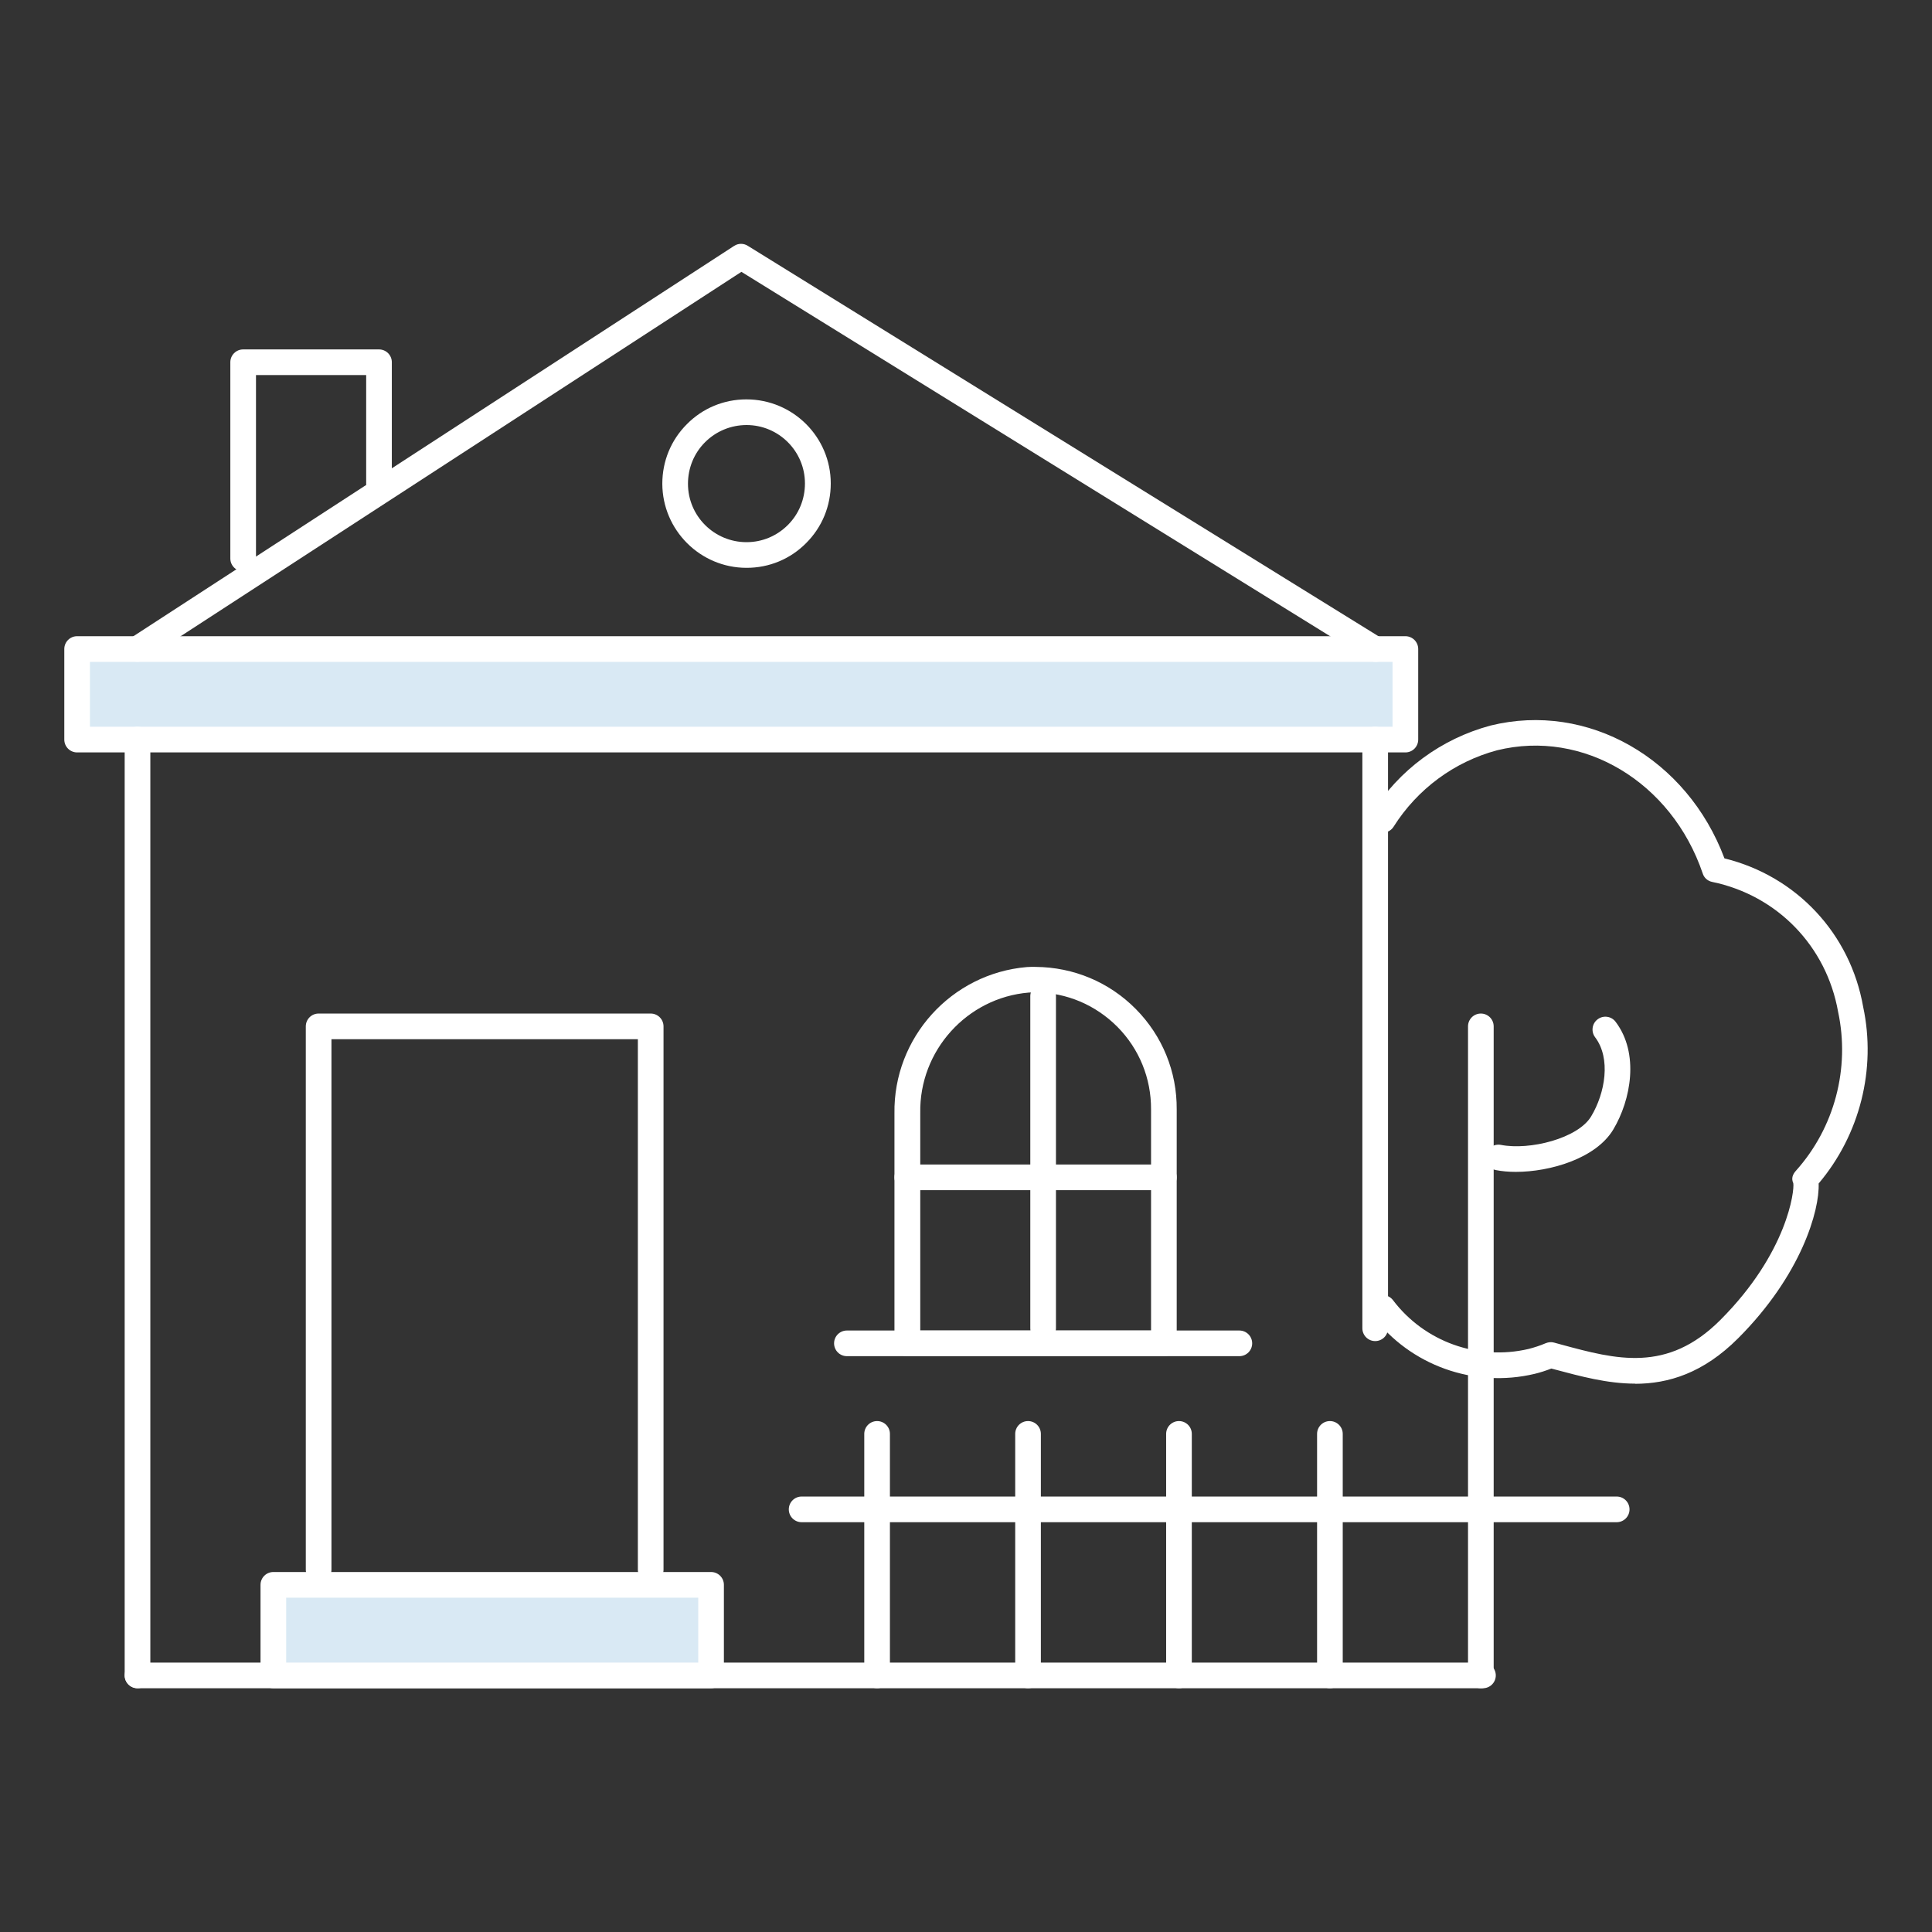 <svg width="128" height="128" viewBox="0 0 128 128" fill="none" xmlns="http://www.w3.org/2000/svg">
<rect x="0" y="0" width="128" height="128" fill="#333333" stroke="none"/>
<path d="M93.61 42.5H5.61V49.5H93.61V42.5Z" fill="#D9E9F4"/>
<path d="M108.33 91.67C106.49 91.67 104.7 91.18 103.01 90.73L102.78 90.67C102.42 90.81 102.05 90.93 101.68 91.02C97.65 91.98 93.43 90.46 90.94 87.17C90.66 86.8 90.73 86.26 91.1 85.98C91.47 85.69 92.01 85.77 92.29 86.14C94.38 88.9 97.91 90.16 101.28 89.37C101.66 89.27 102.04 89.15 102.41 88.99C102.58 88.92 102.78 88.9 102.96 88.95L103.47 89.09C107.06 90.06 110.45 90.98 113.97 87.46C118.43 83 118.9 78.86 118.81 78.39C118.67 78.08 118.76 77.82 118.98 77.57C121.54 74.72 122.58 70.78 121.78 67.04C121.01 62.68 117.74 59.32 113.44 58.43C113.14 58.37 112.9 58.16 112.81 57.87C110.75 51.8 104.89 48.3 99.18 49.71C96.35 50.47 93.91 52.27 92.33 54.77C92.08 55.17 91.55 55.28 91.16 55.04C90.76 54.79 90.64 54.26 90.89 53.87C92.69 51.01 95.48 48.95 98.75 48.07C105.2 46.48 111.77 50.25 114.25 56.87C119.01 58.04 122.59 61.85 123.44 66.71C124.32 70.83 123.22 75.18 120.49 78.41C120.56 80.18 119.35 84.47 115.15 88.67C112.85 90.97 110.54 91.68 108.32 91.68L108.33 91.67Z" fill="white"/>
<path d="M100.43 77.64C99.95 77.64 99.5 77.6 99.1 77.52C98.64 77.43 98.34 76.98 98.43 76.52C98.52 76.06 98.97 75.77 99.43 75.85C101.34 76.23 104.55 75.42 105.42 73.96C106.35 72.41 106.74 70.12 105.68 68.72C105.4 68.35 105.47 67.81 105.85 67.53C106.22 67.25 106.76 67.32 107.04 67.7C108.62 69.79 108.06 72.87 106.88 74.84C105.73 76.75 102.71 77.64 100.42 77.64H100.43Z" fill="white"/>
<path d="M16.11 37.85C15.64 37.85 15.26 37.47 15.26 37V24C15.26 23.53 15.64 23.15 16.11 23.15H25.11C25.58 23.15 25.96 23.53 25.96 24V32.04C25.96 32.51 25.58 32.89 25.11 32.89C24.64 32.89 24.26 32.51 24.26 32.04V24.85H16.96V37C16.96 37.47 16.58 37.85 16.11 37.85Z" fill="white"/>
<path d="M98.25 111.85H9.11C8.64 111.85 8.26 111.47 8.26 111C8.26 110.53 8.64 110.15 9.11 110.15H98.25C98.72 110.15 99.1 110.53 99.1 111C99.1 111.47 98.72 111.85 98.25 111.85Z" fill="white"/>
<path d="M107.11 100.85H53.11C52.64 100.85 52.26 100.47 52.26 100C52.26 99.53 52.64 99.15 53.11 99.15H107.11C107.58 99.15 107.96 99.53 107.96 100C107.96 100.47 107.58 100.85 107.11 100.85Z" fill="white"/>
<path d="M91.11 43.85C90.96 43.85 90.8 43.81 90.66 43.72L49.12 18.01L9.57 43.71C9.18 43.96 8.65 43.85 8.39 43.46C8.13 43.07 8.25 42.54 8.64 42.28L48.64 16.29C48.92 16.11 49.27 16.11 49.55 16.29L91.55 42.29C91.95 42.54 92.07 43.06 91.83 43.46C91.67 43.72 91.39 43.86 91.11 43.86V43.85Z" fill="white"/>
<path d="M93.11 49.85H5.11C4.64 49.85 4.26 49.47 4.26 49V43C4.26 42.53 4.64 42.15 5.11 42.15H93.11C93.58 42.15 93.96 42.53 93.96 43V49C93.96 49.47 93.58 49.85 93.11 49.85ZM5.96 48.15H92.26V43.85H5.96V48.15Z" fill="white"/>
<path d="M9.11 111.85C8.64 111.85 8.26 111.47 8.26 111V49C8.26 48.53 8.64 48.15 9.11 48.15C9.58 48.15 9.96 48.53 9.96 49V111C9.96 111.47 9.58 111.85 9.11 111.85Z" fill="white"/>
<path d="M91.11 88.85C90.64 88.85 90.26 88.47 90.26 88V49C90.26 48.53 90.64 48.15 91.11 48.15C91.58 48.15 91.96 48.53 91.96 49V88C91.96 88.47 91.58 88.85 91.11 88.85Z" fill="white"/>
<path d="M88.11 111.85C87.64 111.85 87.26 111.47 87.26 111V95C87.26 94.53 87.64 94.15 88.11 94.15C88.58 94.15 88.96 94.53 88.96 95V111C88.96 111.47 88.58 111.85 88.11 111.85Z" fill="white"/>
<path d="M98.11 111.85C97.64 111.85 97.26 111.47 97.26 111V68C97.26 67.53 97.64 67.15 98.11 67.15C98.58 67.15 98.96 67.53 98.96 68V111C98.96 111.47 98.58 111.85 98.11 111.85Z" fill="white"/>
<path d="M78.11 111.85C77.64 111.85 77.26 111.47 77.26 111V95C77.26 94.53 77.64 94.15 78.11 94.15C78.58 94.15 78.96 94.53 78.96 95V111C78.96 111.47 78.58 111.85 78.11 111.85Z" fill="white"/>
<path d="M68.11 111.85C67.64 111.85 67.26 111.47 67.26 111V95C67.26 94.53 67.64 94.15 68.11 94.15C68.58 94.15 68.96 94.53 68.96 95V111C68.96 111.47 68.58 111.85 68.11 111.85Z" fill="white"/>
<path d="M58.11 111.85C57.64 111.85 57.26 111.47 57.26 111V95C57.26 94.53 57.64 94.15 58.11 94.15C58.58 94.15 58.96 94.53 58.96 95V111C58.96 111.47 58.58 111.85 58.11 111.85Z" fill="white"/>
<path d="M49.46 37.62C46.39 37.62 43.89 35.12 43.88 32.05C43.88 30.56 44.45 29.16 45.51 28.1C46.56 27.04 47.96 26.46 49.45 26.46C52.54 26.46 55.04 28.96 55.04 32.03C55.04 33.52 54.47 34.92 53.41 35.98C52.36 37.04 50.96 37.62 49.47 37.62H49.46ZM49.47 28.16C48.42 28.16 47.44 28.57 46.71 29.3C45.98 30.03 45.58 31.01 45.58 32.05C45.58 34.19 47.32 35.92 49.46 35.92C50.5 35.92 51.47 35.51 52.2 34.78C52.93 34.05 53.33 33.07 53.33 32.03C53.33 29.89 51.59 28.16 49.46 28.16H49.47Z" fill="white"/>
<path d="M77.11 89.85H60.11C59.64 89.85 59.26 89.47 59.26 89V73.77C59.18 68.75 63.03 64.49 68.04 64.07C68.25 64.06 68.43 64.05 68.62 64.06C71.13 64.08 73.49 65.07 75.25 66.85C77.01 68.63 77.98 71 77.96 73.51V89C77.96 89.47 77.58 89.85 77.11 89.85ZM60.96 88.15H76.26V73.5C76.27 71.44 75.48 69.5 74.04 68.04C72.59 66.58 70.67 65.76 68.61 65.75C68.46 65.75 68.31 65.75 68.16 65.76C64.07 66.1 60.89 69.61 60.97 73.75C60.97 73.75 60.97 73.75 60.97 73.76V88.15H60.96Z" fill="white"/>
<path d="M47.11 105H18.11V111H47.11V105Z" fill="#D9E9F4"/>
<path d="M47.11 111.85H18.11C17.64 111.85 17.26 111.47 17.26 111V105C17.26 104.53 17.64 104.15 18.11 104.15H47.11C47.58 104.15 47.96 104.53 47.96 105V111C47.96 111.47 47.58 111.85 47.11 111.85ZM18.96 110.15H46.26V105.85H18.96V110.15Z" fill="white"/>
<path d="M43.11 104.85C42.64 104.85 42.26 104.47 42.26 104V68.85H21.96V104C21.96 104.47 21.58 104.85 21.11 104.85C20.64 104.85 20.26 104.47 20.26 104V68C20.26 67.53 20.64 67.15 21.11 67.15H43.11C43.58 67.15 43.96 67.53 43.96 68V104C43.96 104.47 43.58 104.85 43.11 104.85Z" fill="white"/>
<path d="M82.11 89.85H56.11C55.64 89.85 55.26 89.47 55.26 89C55.26 88.53 55.64 88.15 56.11 88.15H82.11C82.58 88.15 82.96 88.53 82.96 89C82.96 89.47 82.58 89.85 82.11 89.85Z" fill="white"/>
<path d="M77.11 78.85H60.11C59.64 78.85 59.26 78.47 59.26 78C59.26 77.53 59.64 77.15 60.11 77.15H77.11C77.58 77.15 77.96 77.53 77.96 78C77.96 78.47 77.58 78.85 77.11 78.85Z" fill="white"/>
<path d="M69.11 88.85C68.64 88.85 68.26 88.47 68.26 88V66C68.26 65.53 68.64 65.15 69.11 65.15C69.58 65.15 69.96 65.53 69.96 66V88C69.96 88.47 69.58 88.85 69.11 88.85Z" fill="white"/>
</svg>
